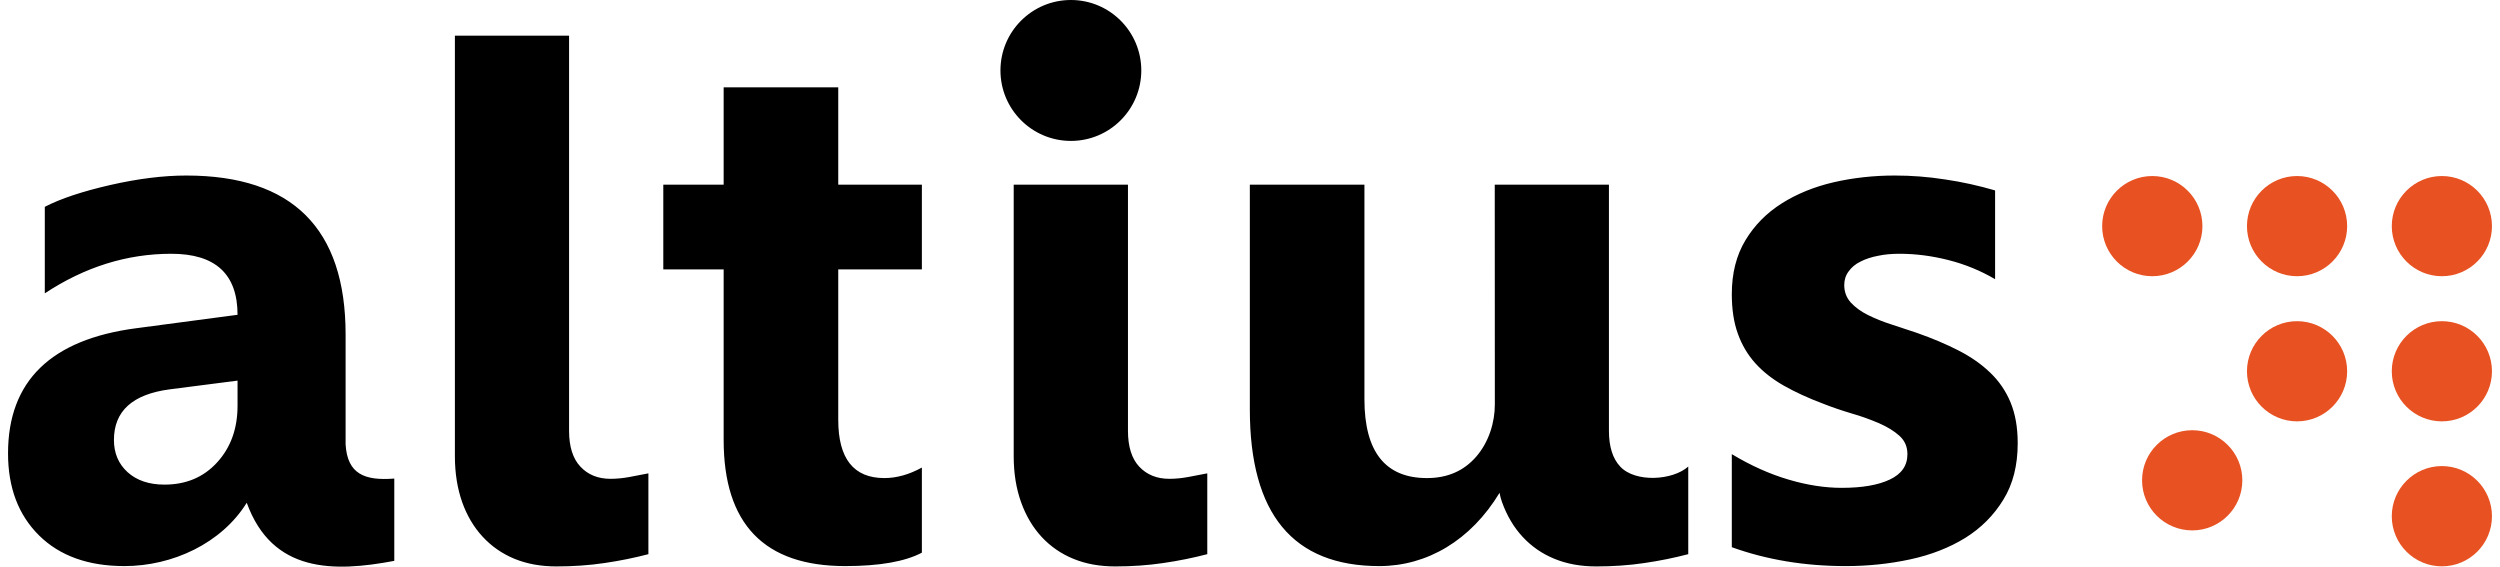 <?xml version="1.0" encoding="UTF-8"?> <svg xmlns="http://www.w3.org/2000/svg" xmlns:xlink="http://www.w3.org/1999/xlink" xmlns:xodm="http://www.corel.com/coreldraw/odm/2003" xml:space="preserve" width="300px" height="68px" version="1.1" style="shape-rendering:geometricPrecision; text-rendering:geometricPrecision; image-rendering:optimizeQuality; fill-rule:evenodd; clip-rule:evenodd" viewBox="0 0 300 68.44"> <defs> <style type="text/css"> .fil0 {fill:#E85222} .fil1 {fill:black;fill-rule:nonzero} </style> </defs> <g id="Layer_x0020_1">  <g id="_2704357704288"> <path class="fil0" d="M293.95 38.79c3.34,0 6.05,2.71 6.05,6.05 0,3.34 -2.71,6.05 -6.05,6.05 -3.34,0 -6.05,-2.71 -6.05,-6.05 0,-3.34 2.71,-6.05 6.05,-6.05zm-17.49 0c3.34,0 6.05,2.71 6.05,6.05 0,3.34 -2.71,6.05 -6.05,6.05 -3.34,0 -6.05,-2.71 -6.05,-6.05 0,-3.34 2.71,-6.05 6.05,-6.05zm17.49 17.5c3.34,0 6.05,2.72 6.05,6.06 0,3.34 -2.71,6.05 -6.05,6.05 -3.34,0 -6.05,-2.71 -6.05,-6.05 0,-3.34 2.71,-6.06 6.05,-6.06zm-30.15 -4.33c3.34,0 6.05,2.71 6.05,6.05 0,3.34 -2.71,6.05 -6.05,6.05 -3.35,0 -6.06,-2.71 -6.06,-6.05 0,-3.34 2.71,-6.05 6.06,-6.05zm30.15 -30.7c3.34,0 6.05,2.71 6.05,6.05 0,3.34 -2.71,6.05 -6.05,6.05 -3.34,0 -6.05,-2.71 -6.05,-6.05 0,-3.34 2.71,-6.05 6.05,-6.05zm-17.49 0c3.34,0 6.05,2.71 6.05,6.05 0,3.34 -2.71,6.05 -6.05,6.05 -3.34,0 -6.05,-2.71 -6.05,-6.05 0,-3.34 2.71,-6.05 6.05,-6.05zm-17.49 0c3.35,0 6.06,2.71 6.06,6.05 0,3.34 -2.71,6.05 -6.06,6.05 -3.34,0 -6.05,-2.71 -6.05,-6.05 0,-3.34 2.71,-6.05 6.05,-6.05z"></path> <path class="fil1" d="M28.83 60.72c-3.03,4.89 -8.95,7.65 -14.77,7.65 -4.37,0 -7.81,-1.23 -10.31,-3.7 -2.51,-2.48 -3.75,-5.79 -3.75,-9.91 0,-8.73 5.17,-13.77 15.5,-15.12l12.22 -1.62c0,-4.91 -2.66,-7.37 -8,-7.37 -5.36,0 -10.45,1.59 -15.28,4.78l0 -10.45c1.93,-1 4.57,-1.87 7.93,-2.64 3.34,-0.76 6.4,-1.14 9.16,-1.14 12.82,0 19.24,6.41 19.24,19.19l0 13.29c0.22,3.57 2.28,4.4 5.88,4.12l0 9.94c-7.33,1.38 -14.74,1.47 -17.82,-7.02zm-1.11 -11.72l0 -3.03 -8.17 1.05c-4.51,0.59 -6.76,2.62 -6.76,6.12 0,1.57 0.54,2.88 1.64,3.88 1.1,1 2.59,1.51 4.46,1.51 2.61,0 4.73,-0.89 6.37,-2.69 1.64,-1.8 2.46,-4.08 2.46,-6.84zm40.04 3.03c0,1.9 0.45,3.36 1.37,4.33 0.91,0.98 2.13,1.47 3.64,1.47 0.76,0 1.53,-0.08 2.28,-0.22 0.76,-0.14 1.53,-0.29 2.29,-0.44l0 9.76c-1.68,0.44 -3.43,0.8 -5.29,1.07 -1.86,0.28 -3.81,0.41 -5.82,0.41 -1.84,0 -3.52,-0.29 -5.04,-0.91 -1.49,-0.61 -2.78,-1.5 -3.86,-2.67 -1.07,-1.15 -1.9,-2.55 -2.48,-4.18 -0.58,-1.65 -0.88,-3.49 -0.88,-5.55l0 -50.79 13.79 0 0 47.72zm42.61 14.72c-2.05,1.08 -5.14,1.62 -9.26,1.62 -9.78,0 -14.68,-5.08 -14.68,-15.23l0 -20.6 -7.29 0 0 -10.24 7.29 0 0 -11.75 13.84 0 0 11.75 10.1 0 0 10.24 -10.1 0 0 18.17c0,4.69 1.86,7.03 5.57,7.03 1.47,0 2.99,-0.42 4.53,-1.27l0 10.28zm69.2 -17.93l-0.01 -26.52 13.79 0 0 29.73c0,1.9 0.45,3.36 1.37,4.33 1.84,1.96 6.34,1.66 8.21,-0.01l0 10.58c-1.68,0.44 -3.43,0.8 -5.29,1.07 -1.86,0.28 -3.81,0.41 -5.82,0.41 -1.84,0 -3.52,-0.29 -5.03,-0.91 -1.5,-0.61 -2.79,-1.5 -3.87,-2.67 -1.07,-1.15 -1.89,-2.55 -2.48,-4.18 -0.12,-0.33 -0.22,-0.68 -0.3,-1.13 -3.49,5.77 -8.78,8.85 -14.52,8.85 -10.44,0 -15.64,-6.31 -15.64,-18.92l0 -27.15 13.84 0 0 25.92c0,6.34 2.52,9.52 7.55,9.52 2.49,0 4.47,-0.87 5.97,-2.61 1.5,-1.74 2.24,-4.11 2.23,-6.31zm-44.31 3.21c0,1.9 0.45,3.36 1.36,4.33 0.92,0.98 2.13,1.47 3.64,1.47 0.77,0 1.53,-0.08 2.28,-0.22 0.77,-0.14 1.53,-0.29 2.3,-0.44l0 9.76c-1.68,0.44 -3.44,0.8 -5.3,1.07 -1.86,0.28 -3.8,0.41 -5.81,0.41 -1.85,0 -3.53,-0.29 -5.04,-0.91 -1.5,-0.61 -2.79,-1.5 -3.87,-2.67 -1.06,-1.15 -1.89,-2.55 -2.47,-4.18 -0.59,-1.65 -0.89,-3.49 -0.89,-5.55l0 -32.8 13.8 0 0 29.73zm72.93 14.06l0 -11.24c2.29,1.38 4.57,2.4 6.84,3.07 2.26,0.67 4.4,1 6.43,1 2.46,0 4.4,-0.33 5.81,-1 1.43,-0.67 2.13,-1.69 2.13,-3.07 0,-0.89 -0.31,-1.62 -0.96,-2.21 -0.64,-0.58 -1.47,-1.09 -2.48,-1.53 -1.01,-0.43 -2.12,-0.84 -3.32,-1.18 -1.2,-0.36 -2.35,-0.75 -3.46,-1.19 -1.79,-0.67 -3.36,-1.4 -4.72,-2.17 -1.37,-0.78 -2.51,-1.68 -3.44,-2.71 -0.91,-1.02 -1.62,-2.21 -2.1,-3.56 -0.49,-1.35 -0.73,-2.94 -0.73,-4.78 0,-2.52 0.55,-4.69 1.65,-6.51 1.09,-1.81 2.56,-3.29 4.39,-4.45 1.83,-1.15 3.93,-2.01 6.28,-2.55 2.36,-0.54 4.82,-0.81 7.36,-0.81 2,0 4.01,0.15 6.06,0.47 2.06,0.3 4.08,0.75 6.06,1.33l0 10.72c-1.75,-1.03 -3.63,-1.8 -5.64,-2.31 -2.01,-0.51 -3.97,-0.76 -5.91,-0.76 -0.91,0 -1.77,0.07 -2.56,0.24 -0.81,0.15 -1.53,0.39 -2.14,0.7 -0.62,0.3 -1.1,0.71 -1.44,1.19 -0.36,0.48 -0.53,1.03 -0.53,1.65 0,0.81 0.26,1.51 0.78,2.1 0.54,0.58 1.22,1.09 2.07,1.51 0.86,0.43 1.8,0.81 2.83,1.14 1.04,0.34 2.07,0.69 3.11,1.03 1.84,0.65 3.51,1.35 5.01,2.12 1.48,0.76 2.77,1.65 3.83,2.68 1.07,1.02 1.89,2.22 2.46,3.6 0.57,1.38 0.86,3.01 0.86,4.92 0,2.67 -0.57,4.94 -1.74,6.83 -1.16,1.89 -2.69,3.42 -4.6,4.61 -1.92,1.18 -4.14,2.05 -6.65,2.59 -2.5,0.54 -5.09,0.81 -7.79,0.81 -4.95,0 -9.52,-0.76 -13.75,-2.28zm-79.82 -66.09c4.69,0 8.5,3.81 8.5,8.51 0,4.7 -3.81,8.51 -8.5,8.51 -4.7,0 -8.51,-3.81 -8.51,-8.51 0,-4.7 3.81,-8.51 8.51,-8.51z"></path> </g> </g> </svg> 